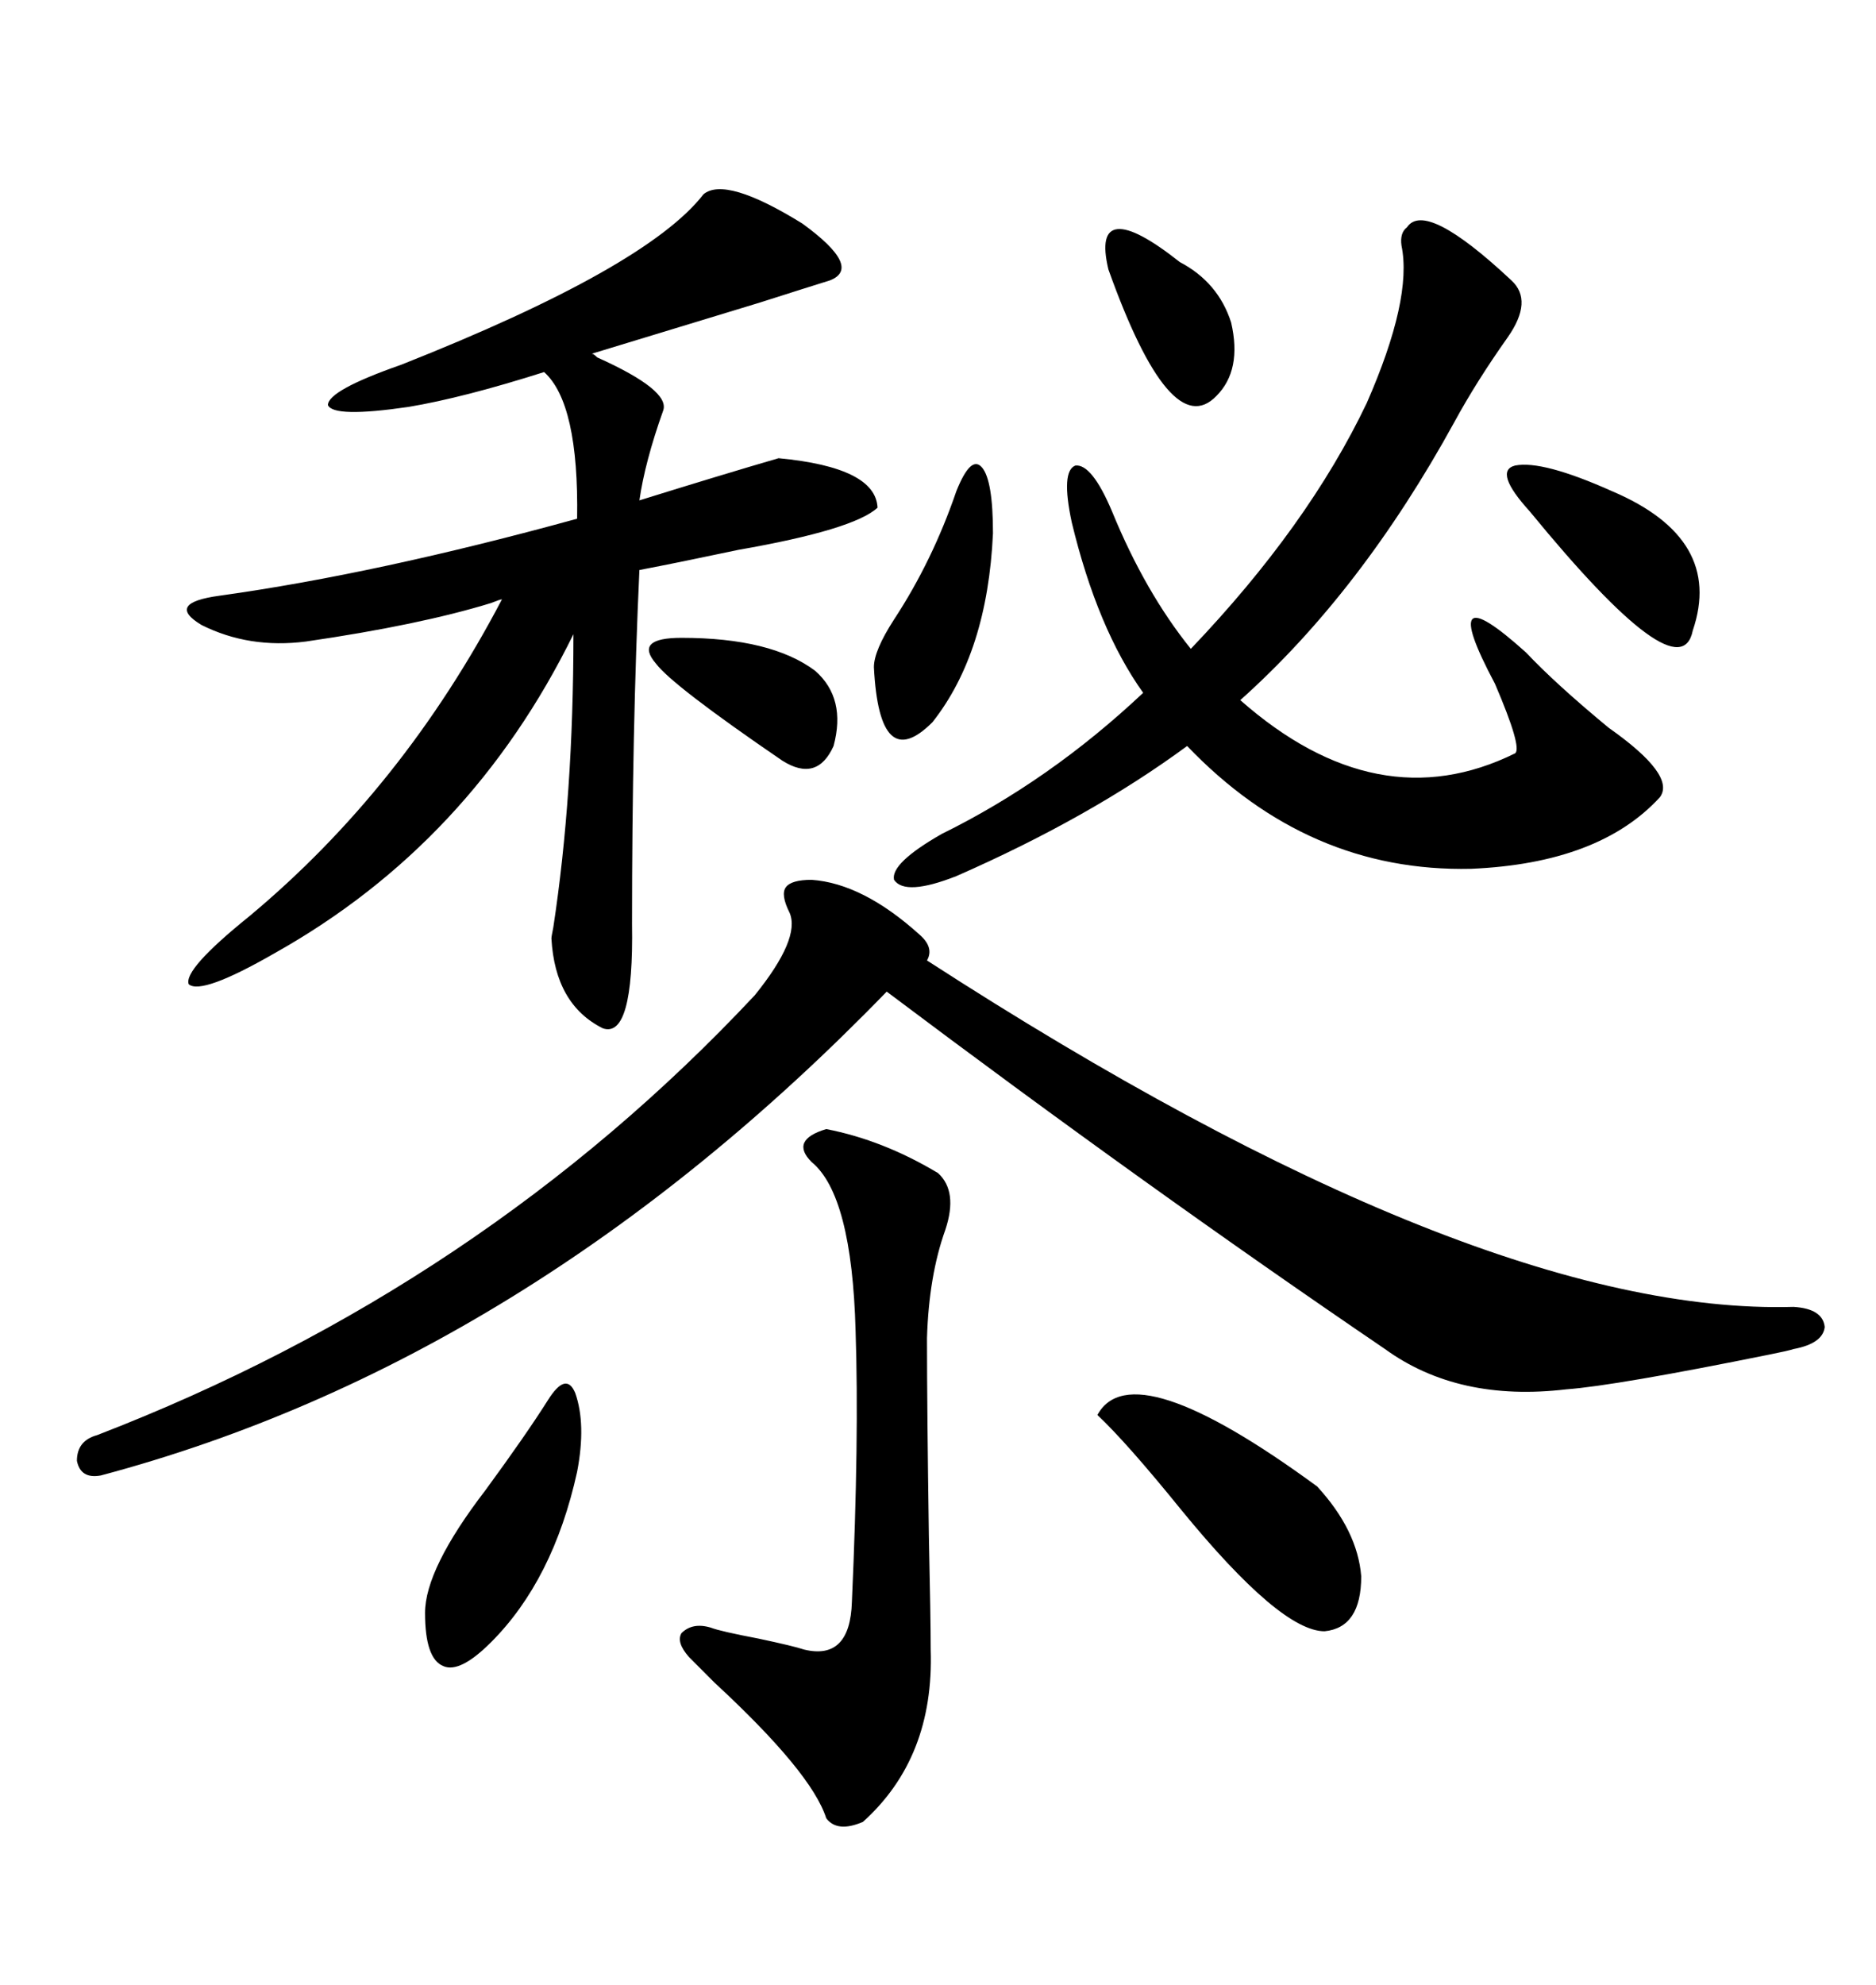 <svg xmlns="http://www.w3.org/2000/svg" xmlns:xlink="http://www.w3.org/1999/xlink" width="300" height="317.285"><path d="M147.07 149.41L147.07 149.41Q149.41 151.46 148.24 153.52L148.24 153.52Q236.13 210.35 286.82 208.89L286.82 208.89Q291.50 209.18 291.80 212.11L291.80 212.11Q291.50 214.75 286.82 215.63L286.82 215.63Q285.94 215.92 283.01 216.50L283.01 216.50Q258.40 221.48 250.49 222.07L250.49 222.07Q233.20 224.12 221.48 215.63L221.48 215.63Q183.11 189.55 141.80 158.50L141.80 158.50Q84.38 217.68 16.11 235.84L16.11 235.84Q12.89 236.43 12.30 233.50L12.30 233.50Q12.30 230.27 15.53 229.39L15.53 229.39Q77.05 205.66 120.70 159.08L120.70 159.08Q128.03 150 126.27 145.90L126.27 145.90Q124.80 142.97 125.68 141.80L125.68 141.80Q126.56 140.63 129.79 140.63L129.79 140.63Q137.99 141.21 147.07 149.41ZM112.50 31.05L112.50 31.05Q116.02 28.13 128.32 35.74L128.32 35.74Q137.99 42.77 132.71 44.82L132.71 44.82Q128.91 46.00 121.58 48.34L121.58 48.34Q105.18 53.32 94.63 56.54L94.63 56.54Q94.92 56.54 95.51 57.13L95.51 57.13Q107.23 62.40 106.05 65.63L106.05 65.63Q103.13 73.83 102.25 79.98L102.25 79.98Q115.43 75.88 124.51 73.24L124.51 73.24Q140.04 74.71 140.33 81.15L140.33 81.15Q136.52 84.67 118.07 87.89L118.07 87.89Q108.40 89.94 102.25 91.11L102.25 91.11Q101.07 116.60 101.07 147.66L101.07 147.66Q101.37 166.11 96.39 164.36L96.39 164.36Q88.77 160.55 88.18 150L88.18 150Q88.18 149.71 88.48 148.24L88.48 148.24Q91.70 127.15 91.70 101.37L91.70 101.37Q75.29 134.77 43.95 152.34L43.95 152.34Q32.23 159.08 30.18 157.32L30.18 157.32Q29.30 154.98 39.84 146.48L39.84 146.48Q64.45 125.98 80.27 95.80L80.27 95.80Q79.98 95.80 78.52 96.39L78.52 96.39Q67.09 99.90 48.93 102.54L48.93 102.54Q39.84 103.71 32.23 99.90L32.23 99.90Q26.37 96.39 35.16 95.21L35.16 95.21Q60.35 91.70 92.29 82.91L92.29 82.91Q92.58 64.45 87.01 59.47L87.01 59.47Q74.12 63.57 65.33 65.04L65.33 65.04Q53.32 66.80 52.44 64.75L52.44 64.75Q52.44 62.40 64.16 58.30L64.16 58.30Q103.42 42.77 112.50 31.05ZM171.39 83.50L171.39 83.50Q169.63 75.29 171.97 74.41L171.97 74.41Q174.61 74.12 177.83 81.74L177.83 81.74Q183.11 94.63 190.43 103.71L190.43 103.71Q209.18 84.08 218.55 64.45L218.55 64.45Q225.88 47.75 224.12 39.26L224.12 39.26Q223.83 37.21 225 36.33L225 36.33Q227.93 31.93 241.70 44.82L241.70 44.82Q245.21 48.05 241.11 53.91L241.11 53.91Q236.13 60.94 232.62 67.38L232.62 67.38Q217.68 94.63 198.34 111.91L198.34 111.91Q220.31 131.25 242.29 120.41L242.29 120.41Q243.46 119.53 239.06 109.28L239.06 109.28Q229.39 91.11 244.04 104.30L244.04 104.30Q248.73 109.28 257.23 116.31L257.23 116.31Q268.07 123.93 265.43 127.44L265.43 127.44Q255.76 137.99 235.25 138.87L235.25 138.87Q209.18 139.45 189.84 119.24L189.84 119.24Q174.32 130.66 152.93 140.04L152.93 140.04Q144.73 143.26 142.97 140.63L142.97 140.63Q142.38 137.99 150.59 133.30L150.59 133.30Q167.87 124.80 182.81 110.74L182.81 110.74Q175.49 100.49 171.39 83.50ZM132.13 180.47L132.13 180.47Q141.21 182.23 150 187.50L150 187.50Q153.22 190.43 151.17 196.58L151.17 196.58Q148.54 203.91 148.24 213.87L148.24 213.87Q148.24 225 148.54 245.51L148.54 245.51Q148.83 258.69 148.83 263.67L148.83 263.67Q149.41 280.96 137.99 291.21L137.99 291.21Q133.89 292.97 132.13 290.63L132.13 290.63Q129.79 283.30 114.26 268.95L114.26 268.95Q111.04 265.72 110.16 264.84L110.16 264.84Q108.11 262.50 108.98 261.04L108.98 261.04Q110.74 259.28 113.67 260.16L113.67 260.16Q115.14 260.74 121.29 261.91L121.29 261.91Q126.86 263.09 128.61 263.67L128.61 263.67Q135.94 265.43 136.23 256.05L136.23 256.05Q137.40 229.98 136.82 212.70L136.82 212.70Q136.23 191.02 129.79 185.74L129.79 185.74Q126.27 182.23 132.13 180.47ZM175.49 226.17L175.49 226.17Q181.05 215.92 210.64 237.60L210.64 237.60Q217.09 244.63 217.68 251.95L217.68 251.95Q217.68 260.16 211.82 260.74L211.82 260.74Q204.79 260.74 188.96 241.41L188.96 241.41Q180.18 230.57 175.49 226.17ZM87.60 223.83L87.60 223.83Q90.53 219.14 91.99 222.66L91.99 222.66Q93.75 227.64 92.29 235.25L92.29 235.25Q88.48 252.54 78.52 262.50L78.52 262.50Q73.54 267.48 70.90 266.31L70.90 266.31Q67.97 265.14 67.97 257.81L67.97 257.81Q67.97 250.78 77.64 238.18L77.64 238.18Q84.08 229.39 87.60 223.83ZM152.93 78.52L152.93 78.52Q155.27 72.66 157.03 74.71L157.03 74.71Q158.79 76.76 158.79 85.25L158.79 85.25Q157.91 104.30 149.12 115.43L149.12 115.43Q140.63 123.93 139.75 106.64L139.75 106.64Q139.75 104.00 142.97 99.02L142.97 99.02Q149.12 89.65 152.93 78.52ZM244.63 81.74L244.63 81.74Q238.77 75.29 242.29 74.41L242.29 74.41Q246.68 73.54 257.81 78.52L257.81 78.52Q275.68 86.13 270.70 100.78L270.70 100.78Q268.65 111.04 244.63 81.74ZM108.98 101.95L108.98 101.95Q123.34 101.95 130.37 107.23L130.37 107.23Q135.35 111.62 133.30 119.24L133.30 119.24Q130.66 125.10 125.10 121.58L125.10 121.58Q107.52 109.57 104.88 106.05L104.88 106.05Q101.37 101.95 108.98 101.95ZM177.25 43.07L177.25 43.07Q175.78 36.91 178.71 36.62L178.71 36.62Q181.64 36.33 188.67 41.89L188.67 41.89Q194.82 45.12 196.88 51.56L196.88 51.56Q198.63 59.18 194.53 63.28L194.53 63.28Q187.21 70.90 177.25 43.07Z"/></svg>
